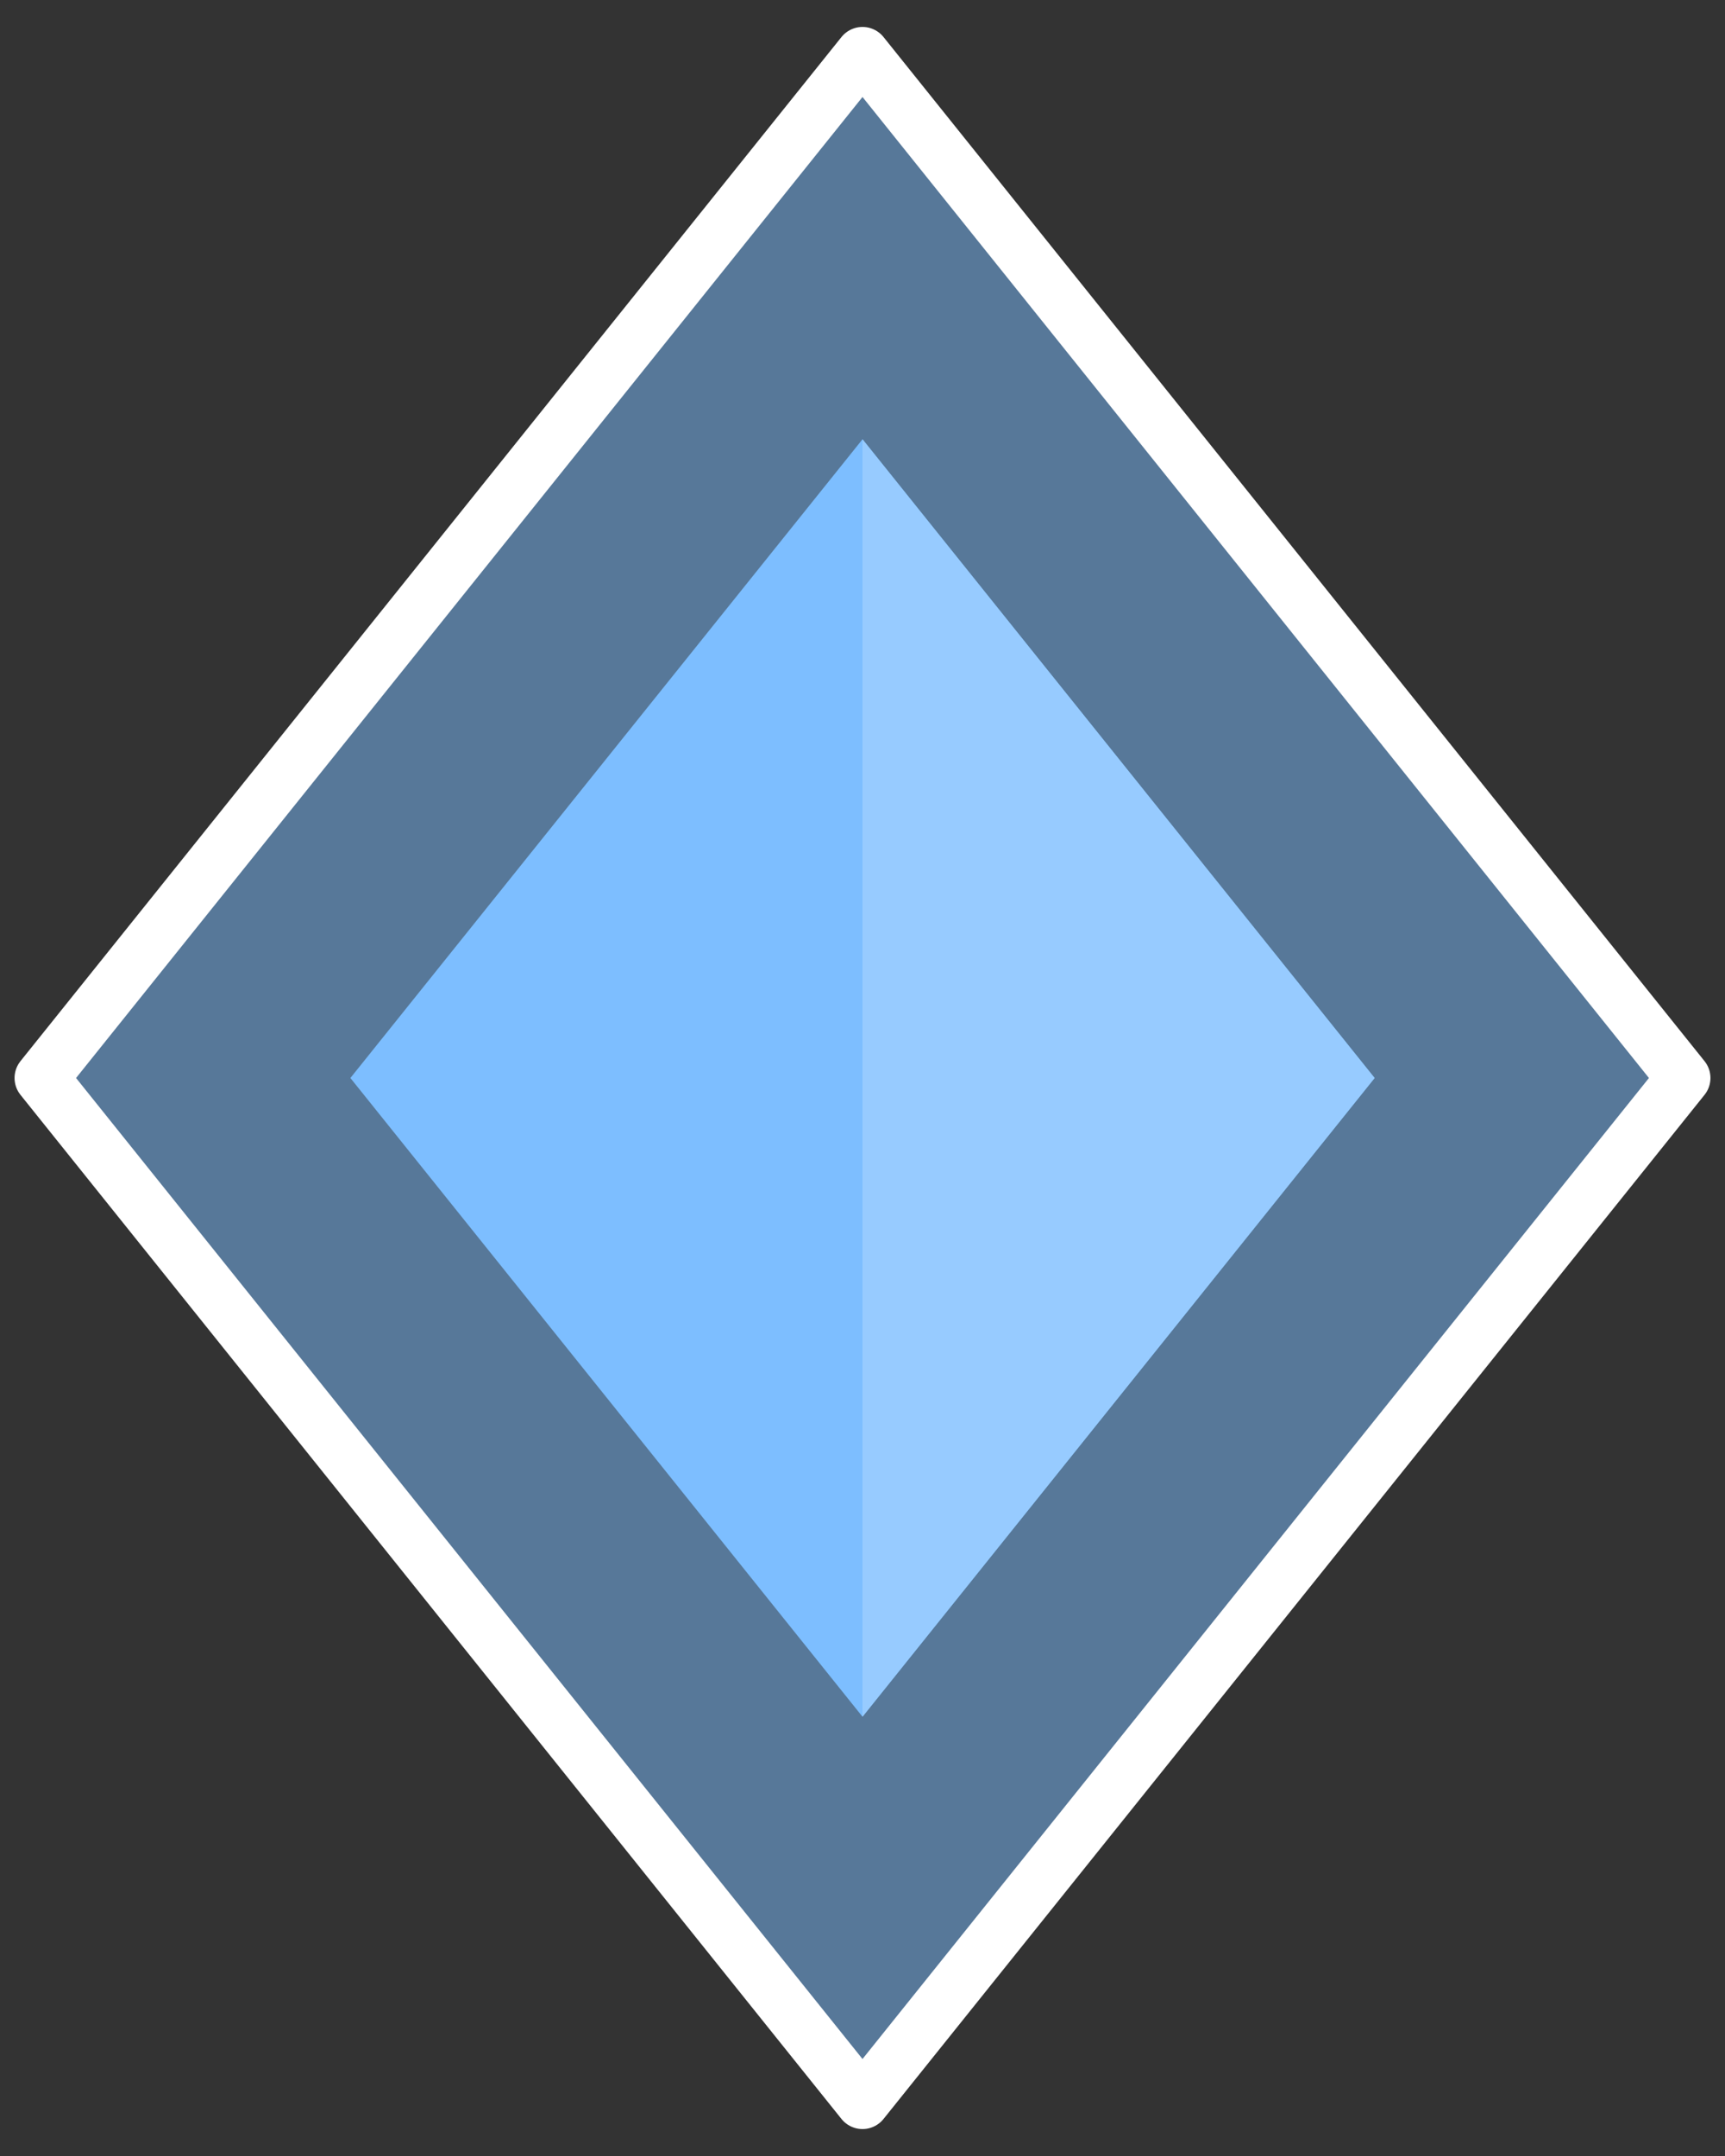 <svg xmlns="http://www.w3.org/2000/svg" viewBox="0 0 32 40"><rect x="0" y="0" width="32" height="40" fill="#333333" stroke="none"/><defs><style>.cls-1,.cls-2{fill:#7dbeff;}.cls-1{opacity:0.5;}.cls-3{fill:#97cbff;}.cls-4{fill:none;stroke:#fff;stroke-linecap:round;stroke-linejoin:round;}</style></defs><g id="ui"><polygon class="cls-1" points="16 39 0.77 20 16 1 31.23 20 16 39"/><polygon class="cls-2" points="16 31.85 6.5 20 16 8.15 25.5 20 16 31.85"/><polygon class="cls-3" points="16 31.85 25.5 20 16 8.15 16 31.85"/><polygon class="cls-4" points="16 39 0.77 20 16 1 31.23 20 16 39"/></g></svg>